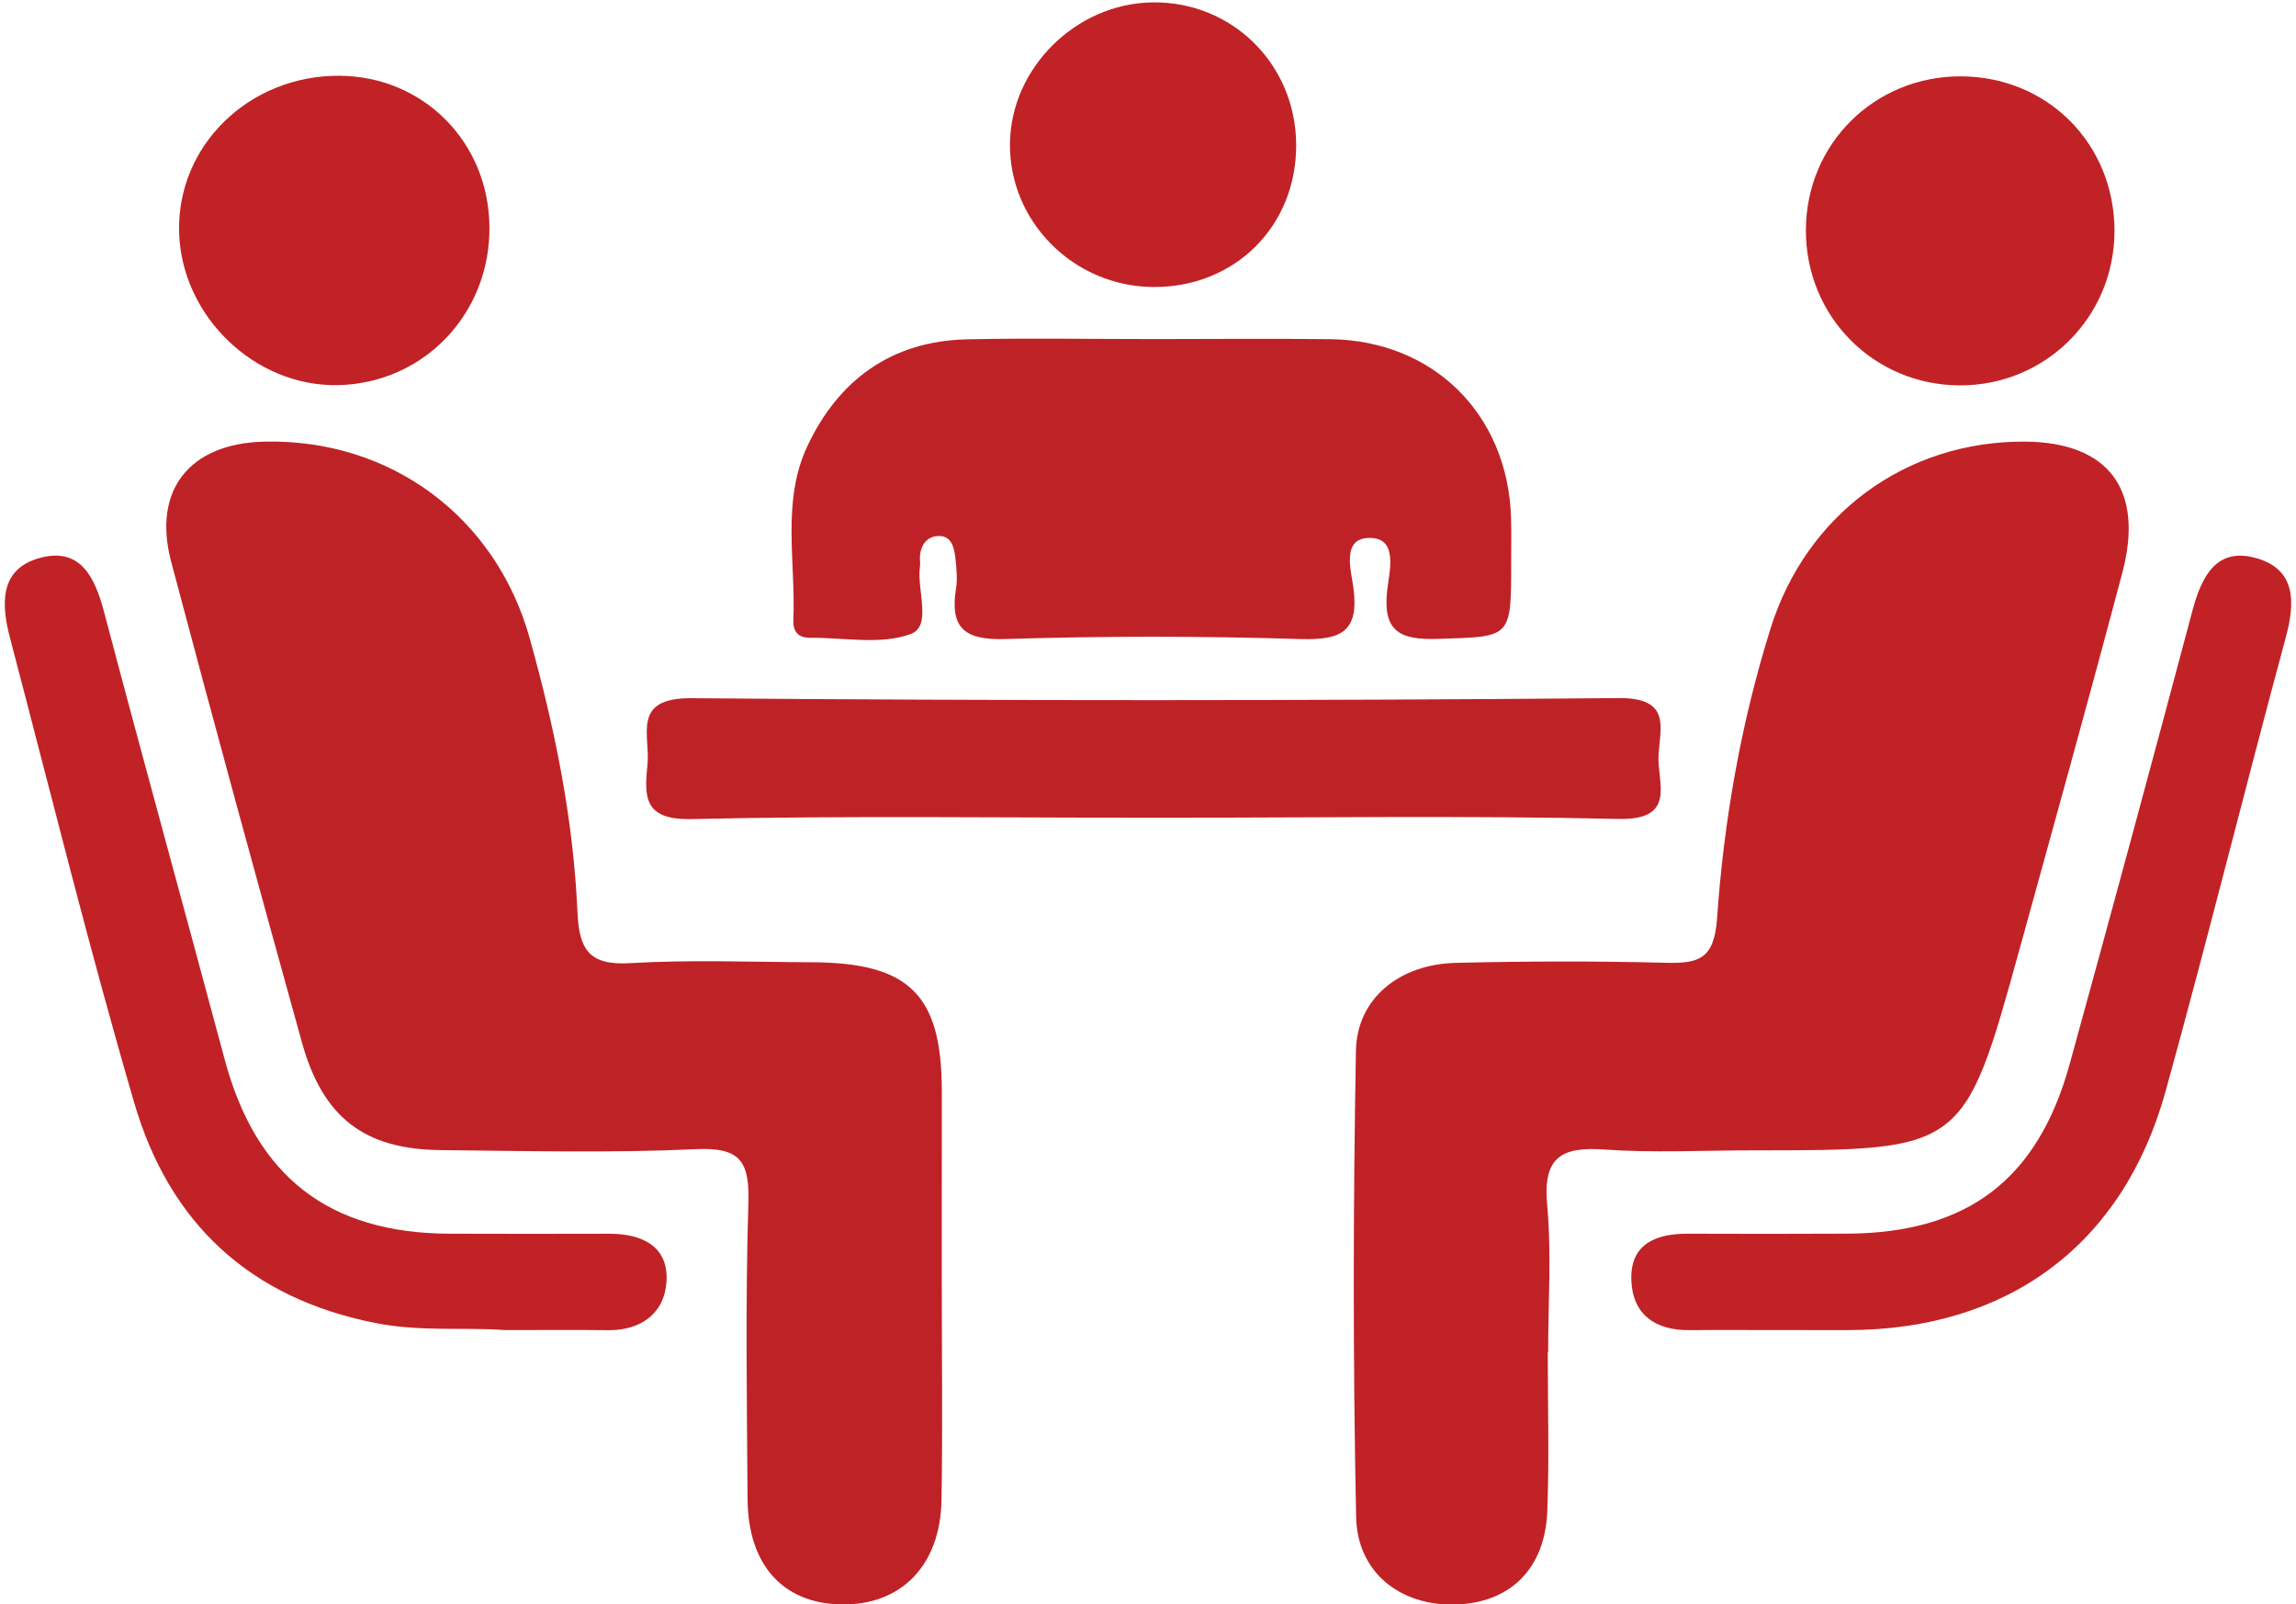 <?xml version="1.0" encoding="UTF-8" standalone="no"?><svg xmlns="http://www.w3.org/2000/svg" xmlns:xlink="http://www.w3.org/1999/xlink" fill="#000000" height="64.4" preserveAspectRatio="xMidYMid meet" version="1" viewBox="4.9 22.5 92.2 64.4" width="92.2" zoomAndPan="magnify"><g clip-rule="evenodd" fill-rule="evenodd"><g id="change1_1"><path d="M67.053,76.78c0,2.13,0.064,4.263-0.019,6.39 c-0.09,2.33-1.514,3.693-3.717,3.745c-2.177,0.049-3.914-1.274-3.96-3.52c-0.127-6.235-0.12-12.477-0.007-18.712 c0.039-2.108,1.751-3.474,4.01-3.529c2.814-0.068,5.631-0.076,8.444-0.003c1.349,0.035,1.936-0.176,2.049-1.798 c0.274-3.931,0.96-7.824,2.141-11.606c1.437-4.604,5.444-7.551,10.228-7.518c3.339,0.023,4.789,1.917,3.906,5.255 c-1.336,5.049-2.737,10.079-4.127,15.112c-2.234,8.087-2.241,8.085-10.727,8.085c-1.979,0-3.964,0.106-5.933-0.032 c-1.721-0.123-2.488,0.289-2.313,2.201c0.181,1.961,0.041,3.952,0.041,5.93C67.064,76.78,67.058,76.78,67.053,76.78z" fill="#c12226"/></g><g id="change2_1"><path d="M42.719,74.039c0,2.893,0.037,5.785-0.011,8.677 c-0.043,2.645-1.637,4.247-4.052,4.194c-2.319-0.05-3.717-1.592-3.736-4.22c-0.027-3.958-0.089-7.919,0.032-11.873 c0.051-1.647-0.285-2.268-2.086-2.184c-3.417,0.16-6.849,0.071-10.273,0.038c-3.059-0.029-4.731-1.307-5.568-4.322 c-1.784-6.42-3.542-12.849-5.25-19.291c-0.765-2.886,0.736-4.755,3.729-4.828c5.01-0.123,9.29,2.961,10.67,7.903 c1.001,3.581,1.75,7.239,1.914,10.967c0.066,1.512,0.458,2.163,2.108,2.066c2.427-0.144,4.869-0.046,7.305-0.036 c3.912,0.016,5.212,1.301,5.219,5.144C42.723,68.863,42.719,71.451,42.719,74.039z" fill="#bf2226"/></g><g id="change2_2"><path d="M51.258,36.112c2.356,0,4.712-0.025,7.069,0.005 c4.136,0.052,7.126,3.019,7.251,7.16c0.019,0.608,0.006,1.216,0.006,1.824c0.001,3.041-0.002,2.954-2.932,3.047 c-1.528,0.049-2.235-0.283-2.046-1.961c0.083-0.727,0.445-2.049-0.646-2.091c-1.213-0.049-0.806,1.295-0.713,1.989 c0.242,1.796-0.508,2.118-2.142,2.069c-3.95-0.122-7.906-0.122-11.855,0c-1.626,0.049-2.213-0.454-1.959-2.029 c0.06-0.369,0.02-0.76-0.017-1.137c-0.043-0.459-0.137-1.003-0.715-0.97c-0.496,0.029-0.747,0.454-0.715,0.981 c0.004,0.076,0.011,0.153,0,0.228c-0.142,0.94,0.497,2.403-0.372,2.725c-1.205,0.446-2.69,0.138-4.056,0.151 c-0.472,0.004-0.678-0.269-0.658-0.705c0.102-2.334-0.48-4.759,0.557-6.976c1.25-2.67,3.388-4.233,6.417-4.3 C46.239,36.068,48.748,36.112,51.258,36.112z" fill="#bf2226"/></g><g id="change2_3"><path d="M51.4,55.329c-6.243,0-12.488-0.087-18.727,0.052 c-1.895,0.042-1.912-0.85-1.773-2.17c0.124-1.194-0.666-2.702,1.771-2.682c12.409,0.106,24.819,0.104,37.227-0.004 c2.138-0.02,1.66,1.213,1.603,2.312c-0.056,1.079,0.748,2.593-1.603,2.539C63.735,55.235,57.566,55.329,51.4,55.329z" fill="#bf2226"/></g><g id="change1_2"><path d="M76.613,75.896c-1.294,0-2.588-0.009-3.882,0.002 c-1.348,0.011-2.255-0.614-2.32-1.966c-0.073-1.479,0.96-1.91,2.267-1.905c2.13,0.007,4.262,0.01,6.392-0.002 c4.825-0.023,7.661-2.162,8.942-6.81c1.669-6.056,3.311-12.119,4.926-18.188c0.371-1.396,0.974-2.592,2.598-2.112 c1.56,0.46,1.537,1.763,1.154,3.174c-1.64,6.066-3.151,12.167-4.828,18.225c-1.706,6.161-6.33,9.572-12.737,9.582 C78.287,75.897,77.449,75.896,76.613,75.896z" fill="#c12226"/></g><g id="change1_3"><path d="M25.165,75.896c-1.546-0.123-3.353,0.078-5.184-0.283 c-5.063-0.998-8.282-4.021-9.689-8.835c-1.805-6.177-3.35-12.429-4.987-18.655c-0.348-1.325-0.452-2.767,1.176-3.22 c1.623-0.452,2.219,0.733,2.592,2.142c1.586,6.003,3.242,11.988,4.849,17.985c1.26,4.703,4.174,6.979,9.037,6.997 c2.131,0.007,4.262,0.007,6.393,0.001c1.307-0.005,2.387,0.485,2.314,1.896c-0.065,1.263-0.987,1.99-2.351,1.976 C28.02,75.884,26.726,75.896,25.165,75.896z" fill="#c12226"/></g><g id="change1_4"><path d="M89.811,31.776c-0.005,3.456-2.77,6.209-6.22,6.195 c-3.457-0.016-6.187-2.776-6.172-6.245c0.014-3.458,2.76-6.173,6.229-6.161C87.131,25.578,89.814,28.283,89.811,31.776z" fill="#c12226"/></g><g id="change1_5"><path d="M24.555,31.609c0.029,3.496-2.643,6.283-6.088,6.352 c-3.343,0.067-6.293-2.782-6.375-6.156c-0.084-3.458,2.799-6.273,6.415-6.264C21.889,25.551,24.527,28.196,24.555,31.609z" fill="#c12226"/></g><g id="change1_6"><path d="M56.95,28.314c0.013,3.268-2.467,5.732-5.743,5.708 c-3.2-0.023-5.798-2.637-5.75-5.784c0.046-3.018,2.651-5.593,5.708-5.642C54.373,22.545,56.938,25.078,56.95,28.314z" fill="#c12226"/></g></g></svg>
